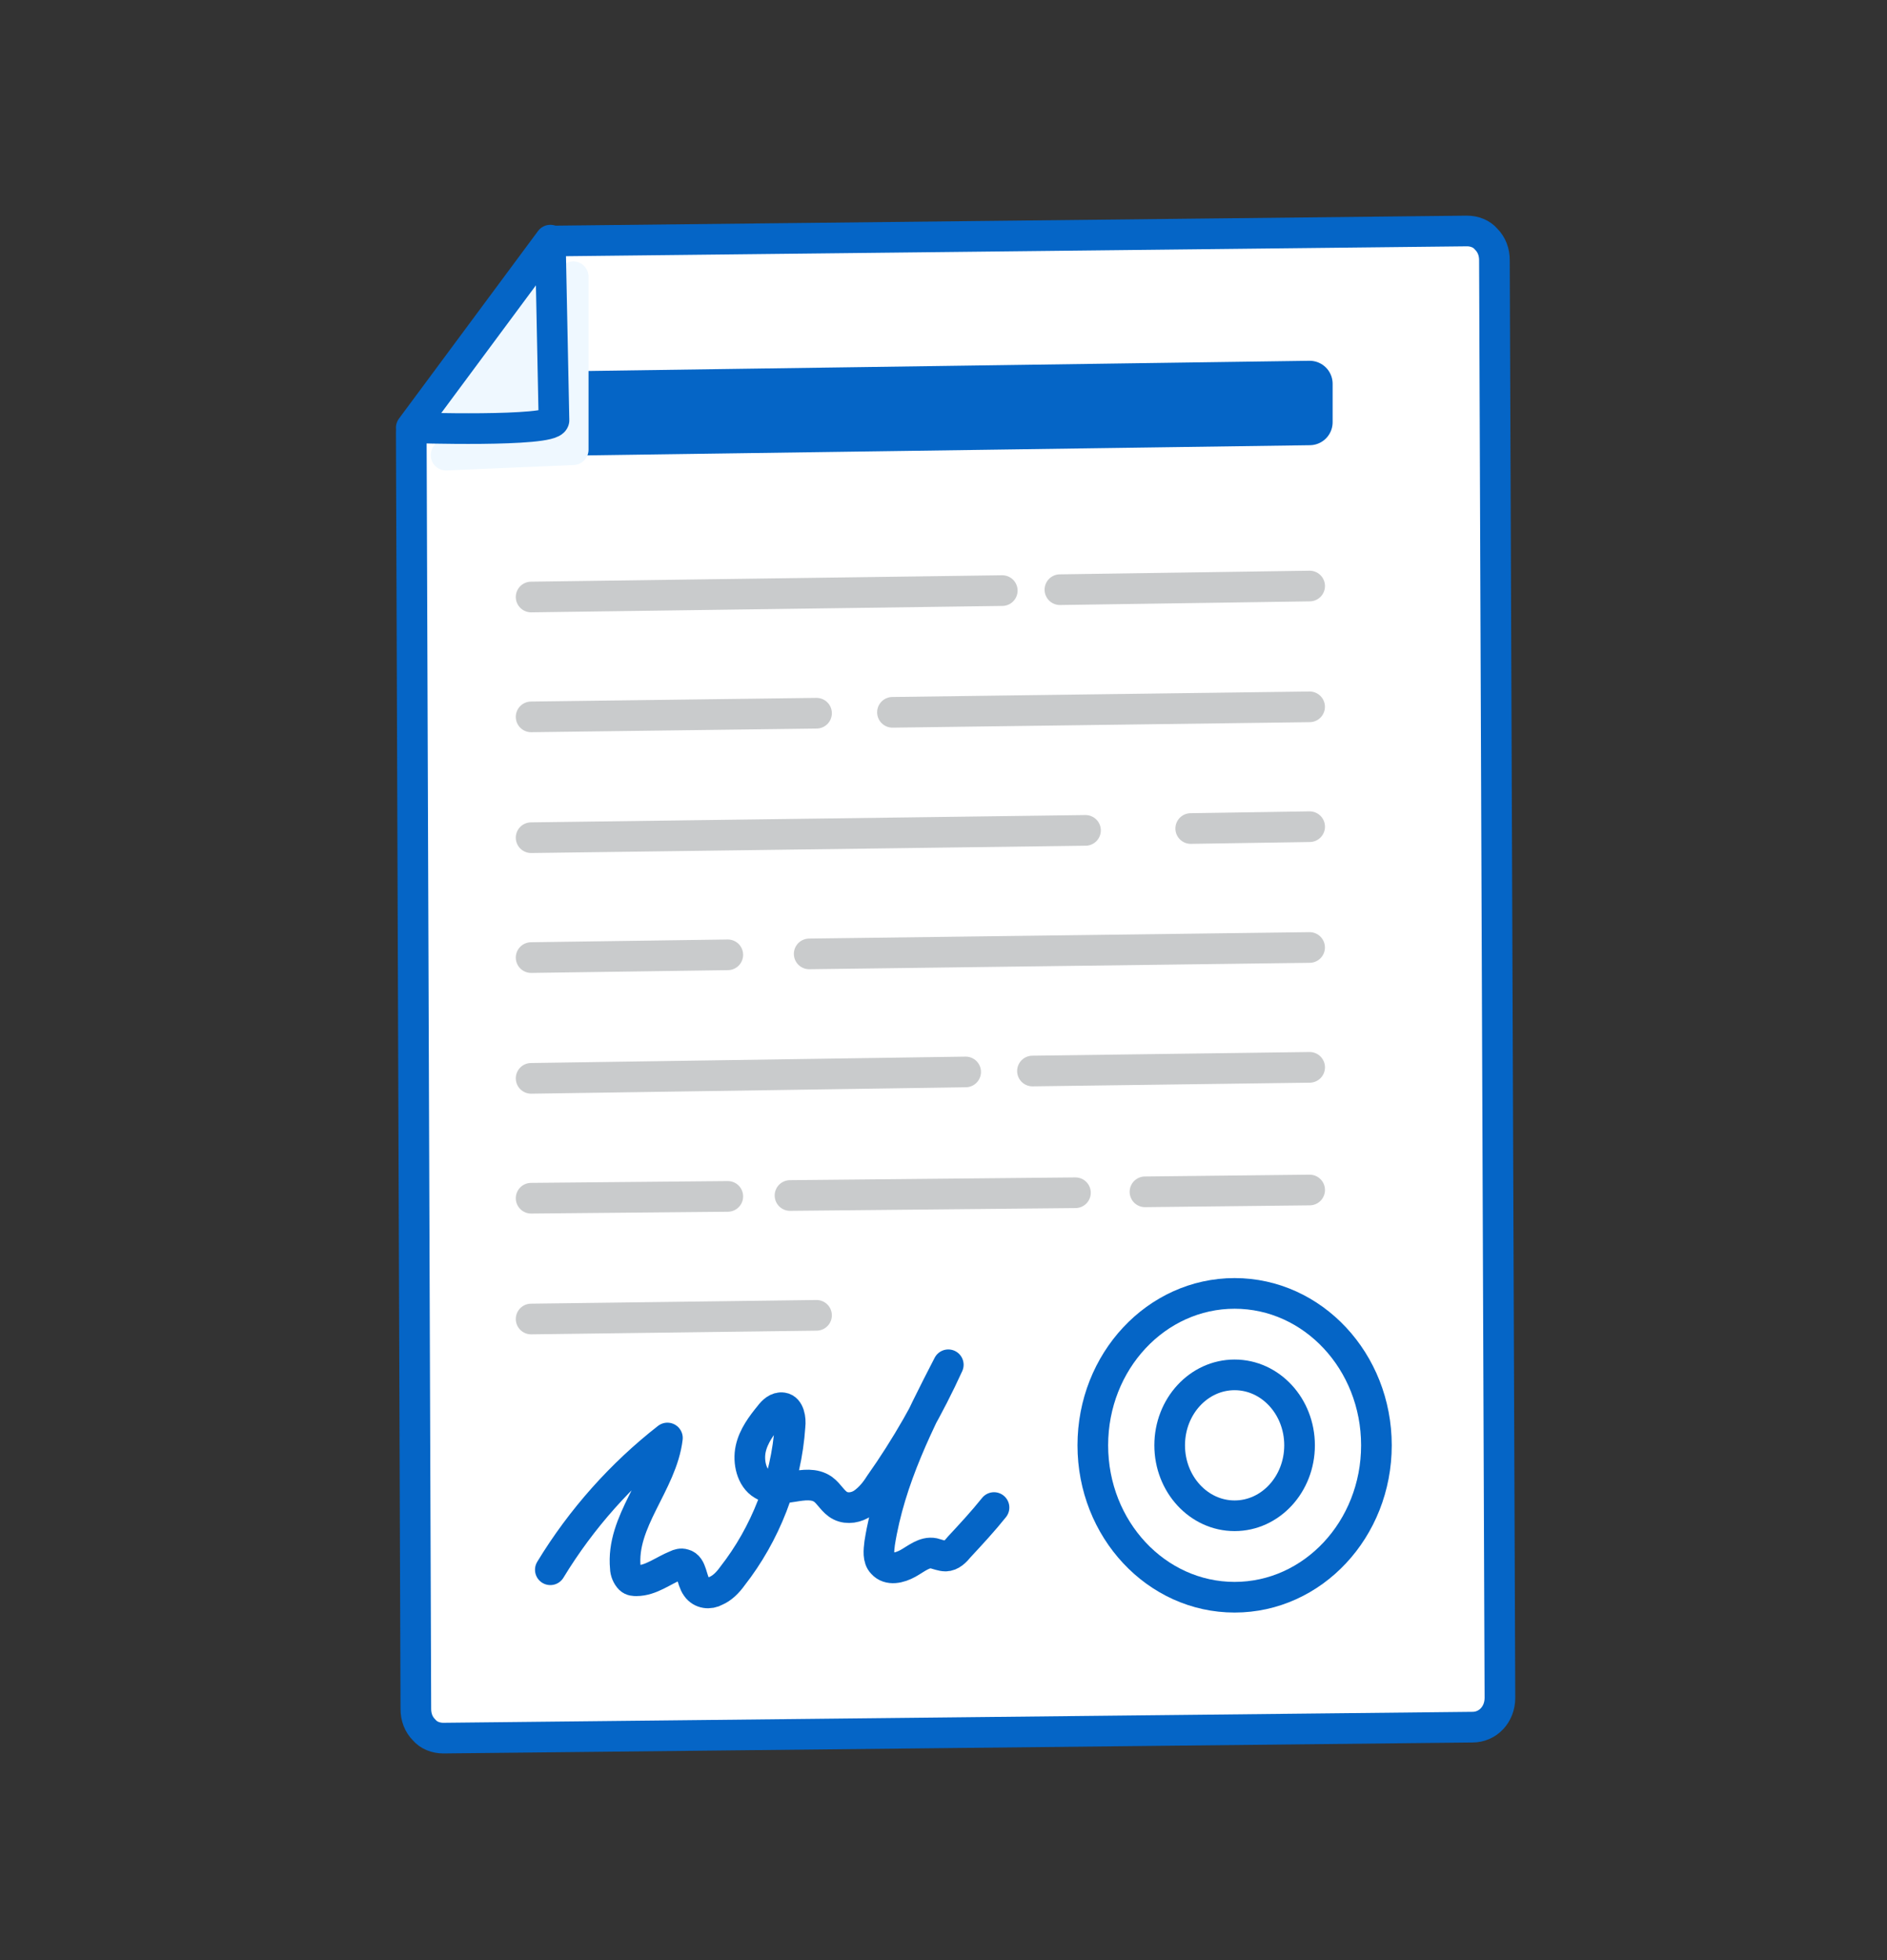 <svg width="78" height="81" viewBox="0 0 78 81" fill="none" xmlns="http://www.w3.org/2000/svg">
<rect x="0" y="0" width="78" height="81" fill="#333333" stroke="none"/>
<path d="M22.748 9.961L60.639 9.545C60.941 9.545 61.244 9.658 61.433 9.885C61.66 10.112 61.773 10.415 61.773 10.755L62 70.163C62 70.843 61.508 71.373 60.865 71.373L18.323 71.826C18.021 71.826 17.718 71.713 17.529 71.486C17.302 71.259 17.189 70.957 17.189 70.616L17 17.864" fill="white"/>
<path d="M22.748 9.961L60.639 9.545C60.941 9.545 61.244 9.658 61.433 9.885C61.66 10.112 61.773 10.415 61.773 10.755L62 70.163C62 70.843 61.508 71.373 60.865 71.373L18.323 71.826C18.021 71.826 17.718 71.713 17.529 71.486C17.302 71.259 17.189 70.957 17.189 70.616L17 17.864" stroke="#0565C6" stroke-width="1.267" stroke-miterlimit="10" stroke-linecap="round" stroke-linejoin="round"/>
<path d="M54.135 17.448L21.954 17.901V16.313L54.135 15.859V17.448Z" stroke="#0565C6" stroke-width="1.9" stroke-miterlimit="10" stroke-linecap="round" stroke-linejoin="round"/>
<path d="M43.812 24.368L54.135 24.217" stroke="#C9CBCC" stroke-width="1.267" stroke-miterlimit="10" stroke-linecap="round" stroke-linejoin="round"/>
<path d="M21.954 24.671L41.429 24.406" stroke="#C9CBCC" stroke-width="1.267" stroke-miterlimit="10" stroke-linecap="round" stroke-linejoin="round"/>
<path d="M36.89 29.436L54.133 29.209" stroke="#C9CBCC" stroke-width="1.267" stroke-miterlimit="10" stroke-linecap="round" stroke-linejoin="round"/>
<path d="M21.954 29.624L33.752 29.473" stroke="#C9CBCC" stroke-width="1.267" stroke-miterlimit="10" stroke-linecap="round" stroke-linejoin="round"/>
<path d="M49.219 34.238L54.135 34.162" stroke="#C9CBCC" stroke-width="1.267" stroke-miterlimit="10" stroke-linecap="round" stroke-linejoin="round"/>
<path d="M21.954 34.617L44.87 34.315" stroke="#C9CBCC" stroke-width="1.267" stroke-miterlimit="10" stroke-linecap="round" stroke-linejoin="round"/>
<path d="M33.448 39.419L54.133 39.154" stroke="#C9CBCC" stroke-width="1.267" stroke-miterlimit="10" stroke-linecap="round" stroke-linejoin="round"/>
<path d="M21.954 39.571L30.084 39.457" stroke="#C9CBCC" stroke-width="1.267" stroke-miterlimit="10" stroke-linecap="round" stroke-linejoin="round"/>
<path d="M42.677 44.259L54.135 44.107" stroke="#C9CBCC" stroke-width="1.267" stroke-miterlimit="10" stroke-linecap="round" stroke-linejoin="round"/>
<path d="M21.954 44.562L39.916 44.297" stroke="#C9CBCC" stroke-width="1.267" stroke-miterlimit="10" stroke-linecap="round" stroke-linejoin="round"/>
<path d="M47.328 49.251L54.135 49.176" stroke="#C9CBCC" stroke-width="1.267" stroke-miterlimit="10" stroke-linecap="round" stroke-linejoin="round"/>
<path d="M32.655 49.403L44.454 49.289" stroke="#C9CBCC" stroke-width="1.267" stroke-miterlimit="10" stroke-linecap="round" stroke-linejoin="round"/>
<path d="M21.954 49.515L30.084 49.44" stroke="#C9CBCC" stroke-width="1.267" stroke-miterlimit="10" stroke-linecap="round" stroke-linejoin="round"/>
<path d="M21.954 54.507L33.752 54.355" stroke="#C9CBCC" stroke-width="1.267" stroke-miterlimit="10" stroke-linecap="round" stroke-linejoin="round"/>
<path d="M51.033 66.004C54.27 66.004 56.895 63.193 56.895 59.727C56.895 56.26 54.27 53.449 51.033 53.449C47.796 53.449 45.172 56.26 45.172 59.727C45.172 63.193 47.796 66.004 51.033 66.004Z" stroke="#0565C6" stroke-width="1.267" stroke-miterlimit="10" stroke-linecap="round" stroke-linejoin="round"/>
<path d="M51.033 62.638C52.516 62.638 53.718 61.334 53.718 59.726C53.718 58.118 52.516 56.815 51.033 56.815C49.551 56.815 48.349 58.118 48.349 59.726C48.349 61.334 49.551 62.638 51.033 62.638Z" stroke="#0565C6" stroke-width="1.267" stroke-miterlimit="10" stroke-linecap="round" stroke-linejoin="round"/>
<path d="M22.748 64.869C24.034 62.751 25.698 60.898 27.588 59.424C27.361 61.314 25.66 62.865 25.849 64.793C25.849 64.945 25.924 65.134 26.038 65.247C26.114 65.323 26.227 65.323 26.303 65.323C26.908 65.323 27.399 64.907 27.966 64.68C28.042 64.642 28.156 64.604 28.269 64.642C28.609 64.718 28.572 65.285 28.799 65.588C28.988 65.852 29.328 65.89 29.593 65.739C29.857 65.625 30.084 65.398 30.273 65.134C31.635 63.394 32.504 61.201 32.656 58.932C32.693 58.63 32.618 58.214 32.353 58.176C32.126 58.138 31.937 58.327 31.824 58.478C31.483 58.894 31.143 59.348 31.03 59.877C30.916 60.407 31.067 61.087 31.521 61.352C32.278 61.806 33.298 61.05 34.017 61.541C34.282 61.73 34.433 62.071 34.735 62.222C35.038 62.373 35.416 62.298 35.681 62.108C35.946 61.919 36.172 61.655 36.361 61.352C37.458 59.802 38.404 58.138 39.198 56.398C37.987 58.743 36.778 61.125 36.361 63.772C36.324 64.075 36.286 64.415 36.475 64.604C36.74 64.907 37.193 64.793 37.534 64.604C37.874 64.415 38.214 64.113 38.593 64.188C38.744 64.226 38.933 64.302 39.084 64.302C39.311 64.302 39.5 64.113 39.651 63.924C40.143 63.394 40.635 62.865 41.088 62.298" stroke="#0565C6" stroke-width="1.267" stroke-miterlimit="10" stroke-linecap="round" stroke-linejoin="round"/>
<path d="M18.438 18.809L23.694 18.583V11.435" stroke="#eff8ff" stroke-width="1.267" stroke-miterlimit="10" stroke-linecap="round" stroke-linejoin="round"/>
<path d="M17 17.676L22.748 9.924L22.899 17.373C22.786 17.865 17 17.676 17 17.676Z" fill="#eff8ff" stroke="#0565C6" stroke-width="1.267" stroke-miterlimit="10" stroke-linecap="round" stroke-linejoin="round"/>
</svg>

